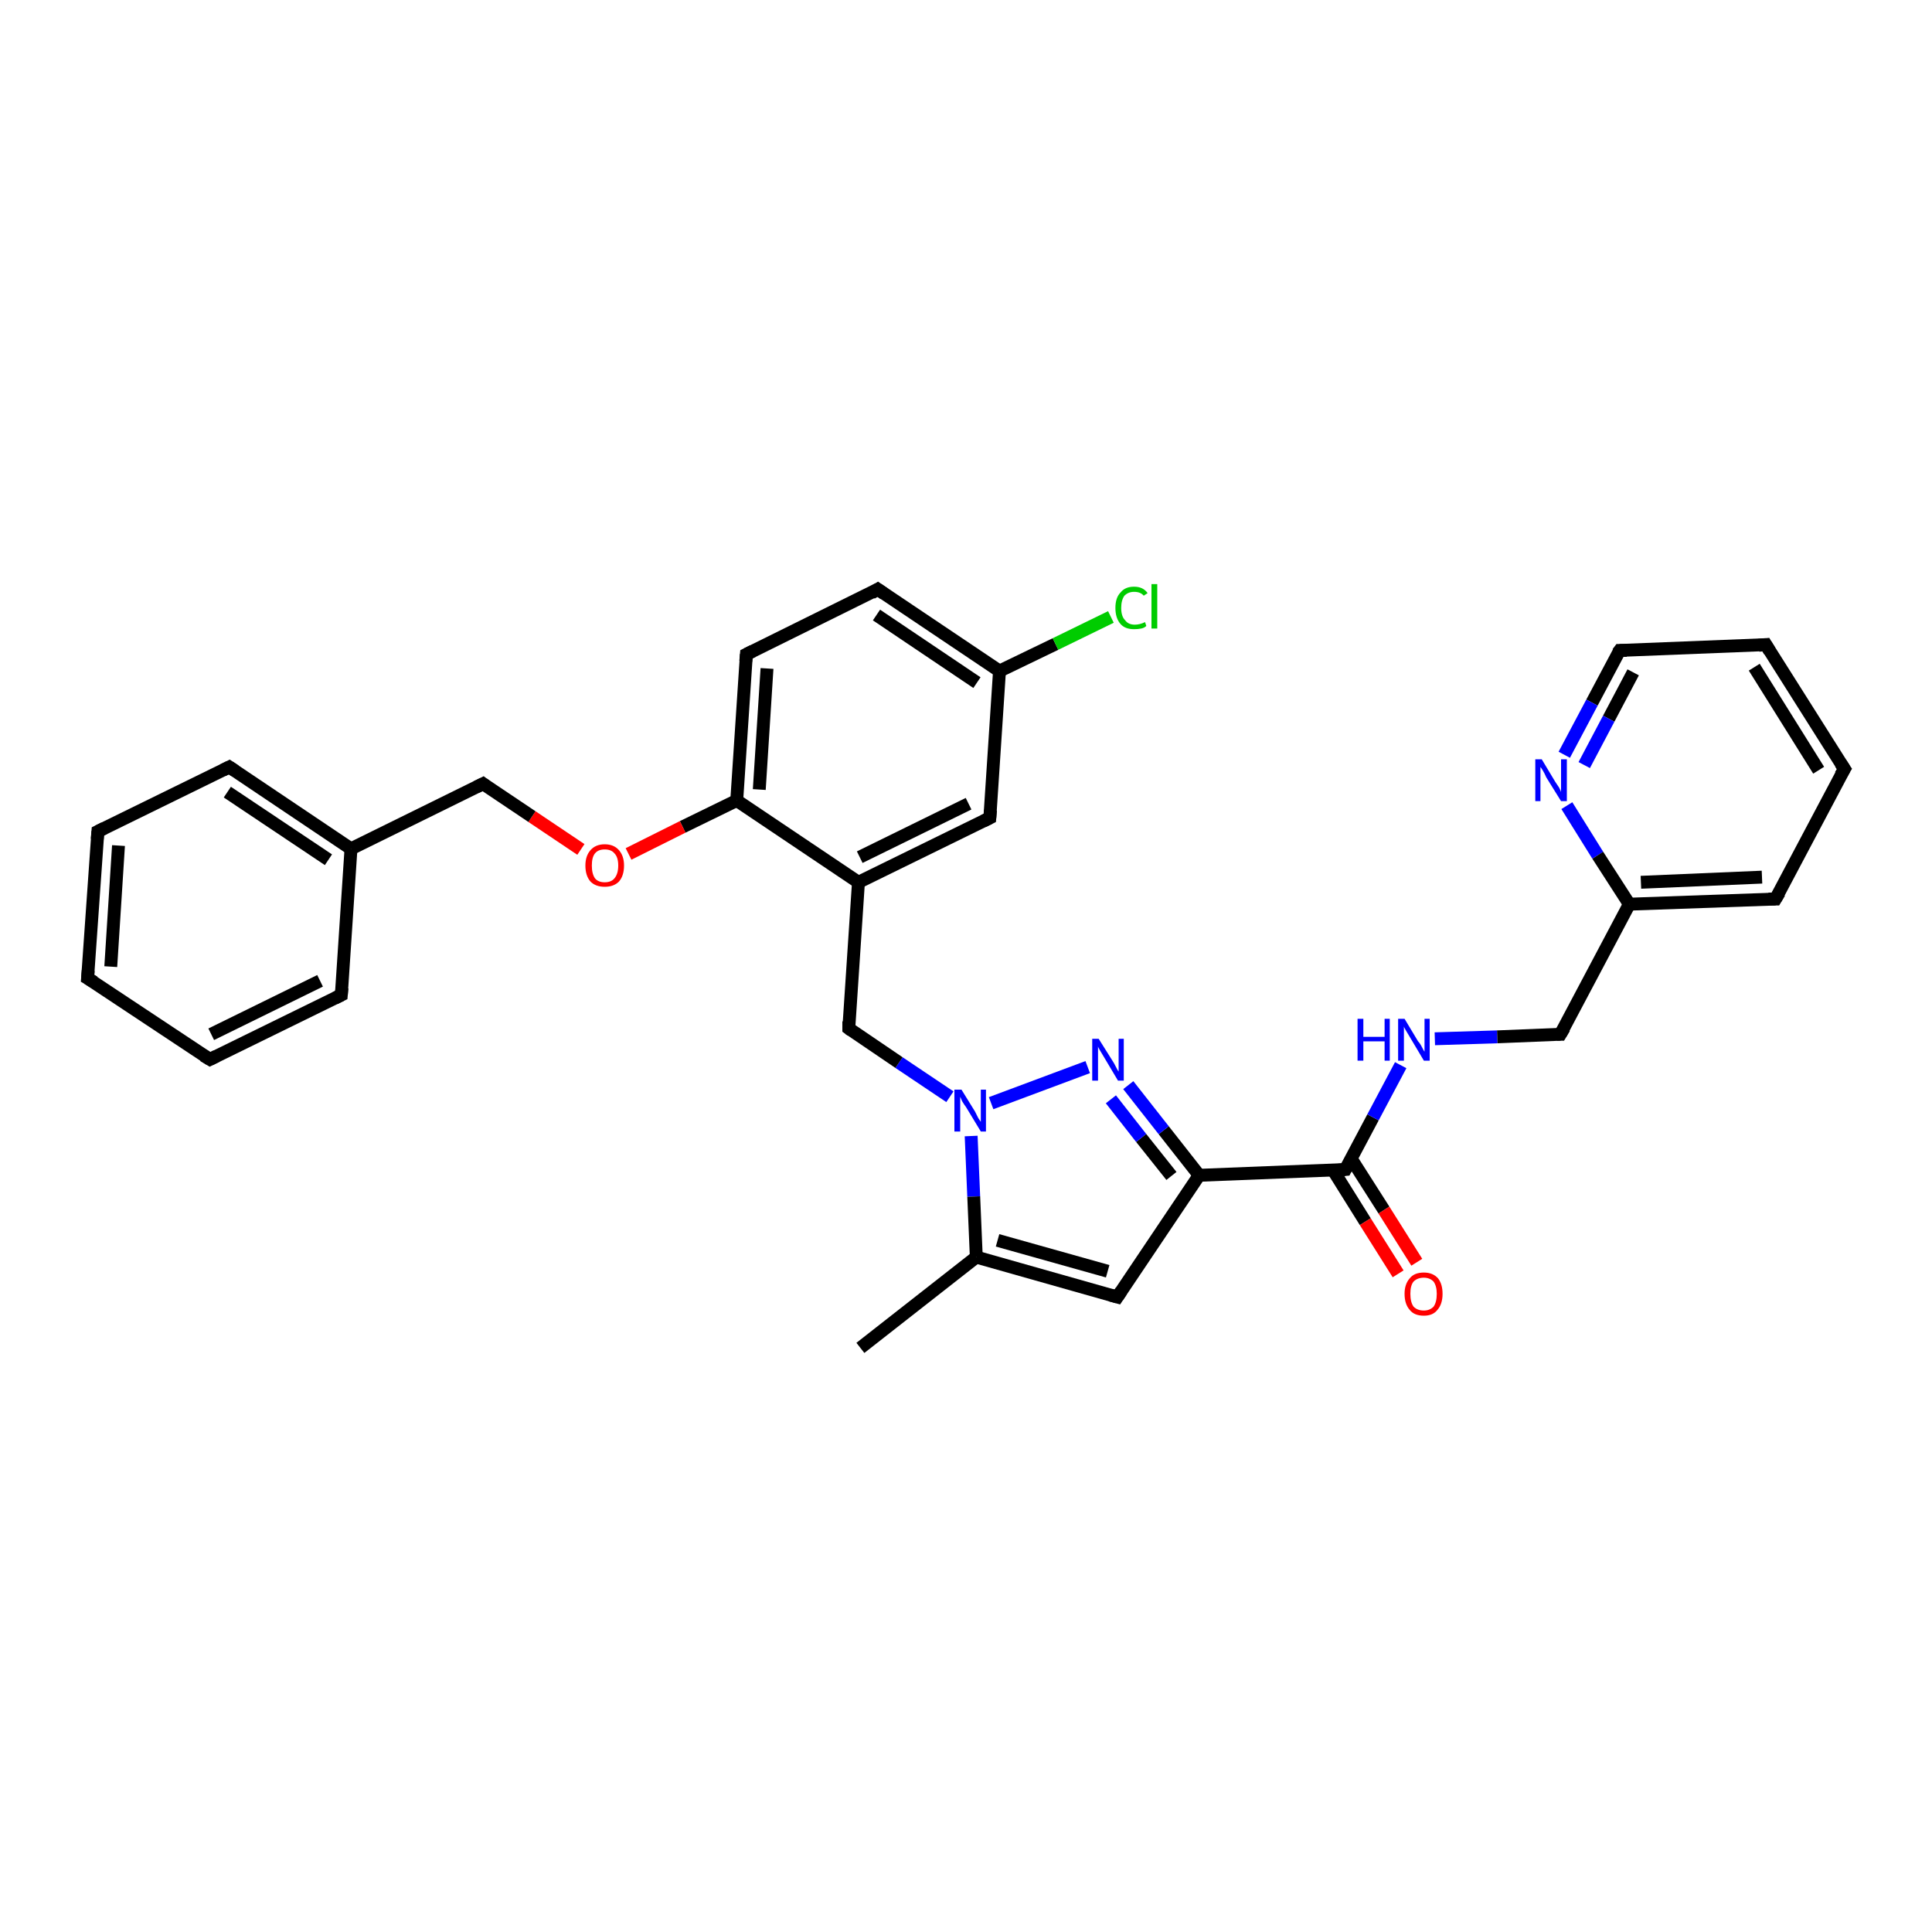 <?xml version='1.0' encoding='iso-8859-1'?>
<svg version='1.1' baseProfile='full'
              xmlns='http://www.w3.org/2000/svg'
                      xmlns:rdkit='http://www.rdkit.org/xml'
                      xmlns:xlink='http://www.w3.org/1999/xlink'
                  xml:space='preserve'
width='300px' height='300px' viewBox='0 0 300 300'>
<!-- END OF HEADER -->
<rect style='opacity:1.0;fill:#FFFFFF;stroke:none' width='300.0' height='300.0' x='0.0' y='0.0'> </rect>
<path class='bond-0 atom-0 atom-1' d='M 133.6,209.3 L 151.6,195.2' style='fill:none;fill-rule:evenodd;stroke:#000000;stroke-width:2.0px;stroke-linecap:butt;stroke-linejoin:miter;stroke-opacity:1' />
<path class='bond-1 atom-1 atom-2' d='M 151.6,195.2 L 173.5,201.4' style='fill:none;fill-rule:evenodd;stroke:#000000;stroke-width:2.0px;stroke-linecap:butt;stroke-linejoin:miter;stroke-opacity:1' />
<path class='bond-1 atom-1 atom-2' d='M 154.9,192.6 L 172.0,197.4' style='fill:none;fill-rule:evenodd;stroke:#000000;stroke-width:2.0px;stroke-linecap:butt;stroke-linejoin:miter;stroke-opacity:1' />
<path class='bond-2 atom-2 atom-3' d='M 173.5,201.4 L 186.2,182.5' style='fill:none;fill-rule:evenodd;stroke:#000000;stroke-width:2.0px;stroke-linecap:butt;stroke-linejoin:miter;stroke-opacity:1' />
<path class='bond-3 atom-3 atom-4' d='M 186.2,182.5 L 208.9,181.6' style='fill:none;fill-rule:evenodd;stroke:#000000;stroke-width:2.0px;stroke-linecap:butt;stroke-linejoin:miter;stroke-opacity:1' />
<path class='bond-4 atom-4 atom-5' d='M 207.0,181.7 L 212.0,189.7' style='fill:none;fill-rule:evenodd;stroke:#000000;stroke-width:2.0px;stroke-linecap:butt;stroke-linejoin:miter;stroke-opacity:1' />
<path class='bond-4 atom-4 atom-5' d='M 212.0,189.7 L 217.1,197.8' style='fill:none;fill-rule:evenodd;stroke:#FF0000;stroke-width:2.0px;stroke-linecap:butt;stroke-linejoin:miter;stroke-opacity:1' />
<path class='bond-4 atom-4 atom-5' d='M 209.8,179.9 L 214.9,187.9' style='fill:none;fill-rule:evenodd;stroke:#000000;stroke-width:2.0px;stroke-linecap:butt;stroke-linejoin:miter;stroke-opacity:1' />
<path class='bond-4 atom-4 atom-5' d='M 214.9,187.9 L 220.0,196.0' style='fill:none;fill-rule:evenodd;stroke:#FF0000;stroke-width:2.0px;stroke-linecap:butt;stroke-linejoin:miter;stroke-opacity:1' />
<path class='bond-5 atom-4 atom-6' d='M 208.9,181.6 L 213.2,173.5' style='fill:none;fill-rule:evenodd;stroke:#000000;stroke-width:2.0px;stroke-linecap:butt;stroke-linejoin:miter;stroke-opacity:1' />
<path class='bond-5 atom-4 atom-6' d='M 213.2,173.5 L 217.5,165.4' style='fill:none;fill-rule:evenodd;stroke:#0000FF;stroke-width:2.0px;stroke-linecap:butt;stroke-linejoin:miter;stroke-opacity:1' />
<path class='bond-6 atom-6 atom-7' d='M 222.8,161.3 L 232.5,161.0' style='fill:none;fill-rule:evenodd;stroke:#0000FF;stroke-width:2.0px;stroke-linecap:butt;stroke-linejoin:miter;stroke-opacity:1' />
<path class='bond-6 atom-6 atom-7' d='M 232.5,161.0 L 242.3,160.6' style='fill:none;fill-rule:evenodd;stroke:#000000;stroke-width:2.0px;stroke-linecap:butt;stroke-linejoin:miter;stroke-opacity:1' />
<path class='bond-7 atom-7 atom-8' d='M 242.3,160.6 L 253.0,140.4' style='fill:none;fill-rule:evenodd;stroke:#000000;stroke-width:2.0px;stroke-linecap:butt;stroke-linejoin:miter;stroke-opacity:1' />
<path class='bond-8 atom-8 atom-9' d='M 253.0,140.4 L 275.7,139.6' style='fill:none;fill-rule:evenodd;stroke:#000000;stroke-width:2.0px;stroke-linecap:butt;stroke-linejoin:miter;stroke-opacity:1' />
<path class='bond-8 atom-8 atom-9' d='M 254.8,137.0 L 273.6,136.2' style='fill:none;fill-rule:evenodd;stroke:#000000;stroke-width:2.0px;stroke-linecap:butt;stroke-linejoin:miter;stroke-opacity:1' />
<path class='bond-9 atom-9 atom-10' d='M 275.7,139.6 L 286.4,119.4' style='fill:none;fill-rule:evenodd;stroke:#000000;stroke-width:2.0px;stroke-linecap:butt;stroke-linejoin:miter;stroke-opacity:1' />
<path class='bond-10 atom-10 atom-11' d='M 286.4,119.4 L 274.2,100.1' style='fill:none;fill-rule:evenodd;stroke:#000000;stroke-width:2.0px;stroke-linecap:butt;stroke-linejoin:miter;stroke-opacity:1' />
<path class='bond-10 atom-10 atom-11' d='M 282.4,119.6 L 272.4,103.6' style='fill:none;fill-rule:evenodd;stroke:#000000;stroke-width:2.0px;stroke-linecap:butt;stroke-linejoin:miter;stroke-opacity:1' />
<path class='bond-11 atom-11 atom-12' d='M 274.2,100.1 L 251.5,101.0' style='fill:none;fill-rule:evenodd;stroke:#000000;stroke-width:2.0px;stroke-linecap:butt;stroke-linejoin:miter;stroke-opacity:1' />
<path class='bond-12 atom-12 atom-13' d='M 251.5,101.0 L 247.2,109.1' style='fill:none;fill-rule:evenodd;stroke:#000000;stroke-width:2.0px;stroke-linecap:butt;stroke-linejoin:miter;stroke-opacity:1' />
<path class='bond-12 atom-12 atom-13' d='M 247.2,109.1 L 242.9,117.2' style='fill:none;fill-rule:evenodd;stroke:#0000FF;stroke-width:2.0px;stroke-linecap:butt;stroke-linejoin:miter;stroke-opacity:1' />
<path class='bond-12 atom-12 atom-13' d='M 253.6,104.4 L 249.8,111.6' style='fill:none;fill-rule:evenodd;stroke:#000000;stroke-width:2.0px;stroke-linecap:butt;stroke-linejoin:miter;stroke-opacity:1' />
<path class='bond-12 atom-12 atom-13' d='M 249.8,111.6 L 246.0,118.8' style='fill:none;fill-rule:evenodd;stroke:#0000FF;stroke-width:2.0px;stroke-linecap:butt;stroke-linejoin:miter;stroke-opacity:1' />
<path class='bond-13 atom-3 atom-14' d='M 186.2,182.5 L 180.7,175.5' style='fill:none;fill-rule:evenodd;stroke:#000000;stroke-width:2.0px;stroke-linecap:butt;stroke-linejoin:miter;stroke-opacity:1' />
<path class='bond-13 atom-3 atom-14' d='M 180.7,175.5 L 175.2,168.5' style='fill:none;fill-rule:evenodd;stroke:#0000FF;stroke-width:2.0px;stroke-linecap:butt;stroke-linejoin:miter;stroke-opacity:1' />
<path class='bond-13 atom-3 atom-14' d='M 181.9,182.6 L 177.2,176.7' style='fill:none;fill-rule:evenodd;stroke:#000000;stroke-width:2.0px;stroke-linecap:butt;stroke-linejoin:miter;stroke-opacity:1' />
<path class='bond-13 atom-3 atom-14' d='M 177.2,176.7 L 172.5,170.7' style='fill:none;fill-rule:evenodd;stroke:#0000FF;stroke-width:2.0px;stroke-linecap:butt;stroke-linejoin:miter;stroke-opacity:1' />
<path class='bond-14 atom-14 atom-15' d='M 168.9,165.7 L 153.9,171.3' style='fill:none;fill-rule:evenodd;stroke:#0000FF;stroke-width:2.0px;stroke-linecap:butt;stroke-linejoin:miter;stroke-opacity:1' />
<path class='bond-15 atom-15 atom-16' d='M 147.5,170.3 L 139.6,165.0' style='fill:none;fill-rule:evenodd;stroke:#0000FF;stroke-width:2.0px;stroke-linecap:butt;stroke-linejoin:miter;stroke-opacity:1' />
<path class='bond-15 atom-15 atom-16' d='M 139.6,165.0 L 131.8,159.7' style='fill:none;fill-rule:evenodd;stroke:#000000;stroke-width:2.0px;stroke-linecap:butt;stroke-linejoin:miter;stroke-opacity:1' />
<path class='bond-16 atom-16 atom-17' d='M 131.8,159.7 L 133.3,137.0' style='fill:none;fill-rule:evenodd;stroke:#000000;stroke-width:2.0px;stroke-linecap:butt;stroke-linejoin:miter;stroke-opacity:1' />
<path class='bond-17 atom-17 atom-18' d='M 133.3,137.0 L 153.7,127.0' style='fill:none;fill-rule:evenodd;stroke:#000000;stroke-width:2.0px;stroke-linecap:butt;stroke-linejoin:miter;stroke-opacity:1' />
<path class='bond-17 atom-17 atom-18' d='M 133.5,133.1 L 150.4,124.8' style='fill:none;fill-rule:evenodd;stroke:#000000;stroke-width:2.0px;stroke-linecap:butt;stroke-linejoin:miter;stroke-opacity:1' />
<path class='bond-18 atom-18 atom-19' d='M 153.7,127.0 L 155.2,104.2' style='fill:none;fill-rule:evenodd;stroke:#000000;stroke-width:2.0px;stroke-linecap:butt;stroke-linejoin:miter;stroke-opacity:1' />
<path class='bond-19 atom-19 atom-20' d='M 155.2,104.2 L 163.9,100.0' style='fill:none;fill-rule:evenodd;stroke:#000000;stroke-width:2.0px;stroke-linecap:butt;stroke-linejoin:miter;stroke-opacity:1' />
<path class='bond-19 atom-19 atom-20' d='M 163.9,100.0 L 172.5,95.8' style='fill:none;fill-rule:evenodd;stroke:#00CC00;stroke-width:2.0px;stroke-linecap:butt;stroke-linejoin:miter;stroke-opacity:1' />
<path class='bond-20 atom-19 atom-21' d='M 155.2,104.2 L 136.3,91.5' style='fill:none;fill-rule:evenodd;stroke:#000000;stroke-width:2.0px;stroke-linecap:butt;stroke-linejoin:miter;stroke-opacity:1' />
<path class='bond-20 atom-19 atom-21' d='M 151.7,106.0 L 136.1,95.5' style='fill:none;fill-rule:evenodd;stroke:#000000;stroke-width:2.0px;stroke-linecap:butt;stroke-linejoin:miter;stroke-opacity:1' />
<path class='bond-21 atom-21 atom-22' d='M 136.3,91.5 L 115.9,101.6' style='fill:none;fill-rule:evenodd;stroke:#000000;stroke-width:2.0px;stroke-linecap:butt;stroke-linejoin:miter;stroke-opacity:1' />
<path class='bond-22 atom-22 atom-23' d='M 115.9,101.6 L 114.4,124.3' style='fill:none;fill-rule:evenodd;stroke:#000000;stroke-width:2.0px;stroke-linecap:butt;stroke-linejoin:miter;stroke-opacity:1' />
<path class='bond-22 atom-22 atom-23' d='M 119.1,103.8 L 117.9,122.6' style='fill:none;fill-rule:evenodd;stroke:#000000;stroke-width:2.0px;stroke-linecap:butt;stroke-linejoin:miter;stroke-opacity:1' />
<path class='bond-23 atom-23 atom-24' d='M 114.4,124.3 L 106.0,128.4' style='fill:none;fill-rule:evenodd;stroke:#000000;stroke-width:2.0px;stroke-linecap:butt;stroke-linejoin:miter;stroke-opacity:1' />
<path class='bond-23 atom-23 atom-24' d='M 106.0,128.4 L 97.6,132.6' style='fill:none;fill-rule:evenodd;stroke:#FF0000;stroke-width:2.0px;stroke-linecap:butt;stroke-linejoin:miter;stroke-opacity:1' />
<path class='bond-24 atom-24 atom-25' d='M 90.2,131.9 L 82.6,126.8' style='fill:none;fill-rule:evenodd;stroke:#FF0000;stroke-width:2.0px;stroke-linecap:butt;stroke-linejoin:miter;stroke-opacity:1' />
<path class='bond-24 atom-24 atom-25' d='M 82.6,126.8 L 75.0,121.7' style='fill:none;fill-rule:evenodd;stroke:#000000;stroke-width:2.0px;stroke-linecap:butt;stroke-linejoin:miter;stroke-opacity:1' />
<path class='bond-25 atom-25 atom-26' d='M 75.0,121.7 L 54.5,131.8' style='fill:none;fill-rule:evenodd;stroke:#000000;stroke-width:2.0px;stroke-linecap:butt;stroke-linejoin:miter;stroke-opacity:1' />
<path class='bond-26 atom-26 atom-27' d='M 54.5,131.8 L 35.6,119.1' style='fill:none;fill-rule:evenodd;stroke:#000000;stroke-width:2.0px;stroke-linecap:butt;stroke-linejoin:miter;stroke-opacity:1' />
<path class='bond-26 atom-26 atom-27' d='M 51.0,133.5 L 35.3,123.0' style='fill:none;fill-rule:evenodd;stroke:#000000;stroke-width:2.0px;stroke-linecap:butt;stroke-linejoin:miter;stroke-opacity:1' />
<path class='bond-27 atom-27 atom-28' d='M 35.6,119.1 L 15.2,129.1' style='fill:none;fill-rule:evenodd;stroke:#000000;stroke-width:2.0px;stroke-linecap:butt;stroke-linejoin:miter;stroke-opacity:1' />
<path class='bond-28 atom-28 atom-29' d='M 15.2,129.1 L 13.6,151.9' style='fill:none;fill-rule:evenodd;stroke:#000000;stroke-width:2.0px;stroke-linecap:butt;stroke-linejoin:miter;stroke-opacity:1' />
<path class='bond-28 atom-28 atom-29' d='M 18.4,131.3 L 17.2,150.1' style='fill:none;fill-rule:evenodd;stroke:#000000;stroke-width:2.0px;stroke-linecap:butt;stroke-linejoin:miter;stroke-opacity:1' />
<path class='bond-29 atom-29 atom-30' d='M 13.6,151.9 L 32.6,164.5' style='fill:none;fill-rule:evenodd;stroke:#000000;stroke-width:2.0px;stroke-linecap:butt;stroke-linejoin:miter;stroke-opacity:1' />
<path class='bond-30 atom-30 atom-31' d='M 32.6,164.5 L 53.0,154.5' style='fill:none;fill-rule:evenodd;stroke:#000000;stroke-width:2.0px;stroke-linecap:butt;stroke-linejoin:miter;stroke-opacity:1' />
<path class='bond-30 atom-30 atom-31' d='M 32.8,160.6 L 49.7,152.3' style='fill:none;fill-rule:evenodd;stroke:#000000;stroke-width:2.0px;stroke-linecap:butt;stroke-linejoin:miter;stroke-opacity:1' />
<path class='bond-31 atom-15 atom-1' d='M 150.8,176.4 L 151.2,185.8' style='fill:none;fill-rule:evenodd;stroke:#0000FF;stroke-width:2.0px;stroke-linecap:butt;stroke-linejoin:miter;stroke-opacity:1' />
<path class='bond-31 atom-15 atom-1' d='M 151.2,185.8 L 151.6,195.2' style='fill:none;fill-rule:evenodd;stroke:#000000;stroke-width:2.0px;stroke-linecap:butt;stroke-linejoin:miter;stroke-opacity:1' />
<path class='bond-32 atom-23 atom-17' d='M 114.4,124.3 L 133.3,137.0' style='fill:none;fill-rule:evenodd;stroke:#000000;stroke-width:2.0px;stroke-linecap:butt;stroke-linejoin:miter;stroke-opacity:1' />
<path class='bond-33 atom-31 atom-26' d='M 53.0,154.5 L 54.5,131.8' style='fill:none;fill-rule:evenodd;stroke:#000000;stroke-width:2.0px;stroke-linecap:butt;stroke-linejoin:miter;stroke-opacity:1' />
<path class='bond-34 atom-13 atom-8' d='M 243.3,125.1 L 248.1,132.8' style='fill:none;fill-rule:evenodd;stroke:#0000FF;stroke-width:2.0px;stroke-linecap:butt;stroke-linejoin:miter;stroke-opacity:1' />
<path class='bond-34 atom-13 atom-8' d='M 248.1,132.8 L 253.0,140.4' style='fill:none;fill-rule:evenodd;stroke:#000000;stroke-width:2.0px;stroke-linecap:butt;stroke-linejoin:miter;stroke-opacity:1' />
<path d='M 172.4,201.1 L 173.5,201.4 L 174.1,200.5' style='fill:none;stroke:#000000;stroke-width:2.0px;stroke-linecap:butt;stroke-linejoin:miter;stroke-opacity:1;' />
<path d='M 207.8,181.7 L 208.9,181.6 L 209.1,181.2' style='fill:none;stroke:#000000;stroke-width:2.0px;stroke-linecap:butt;stroke-linejoin:miter;stroke-opacity:1;' />
<path d='M 241.8,160.6 L 242.3,160.6 L 242.9,159.6' style='fill:none;stroke:#000000;stroke-width:2.0px;stroke-linecap:butt;stroke-linejoin:miter;stroke-opacity:1;' />
<path d='M 274.6,139.6 L 275.7,139.6 L 276.3,138.6' style='fill:none;stroke:#000000;stroke-width:2.0px;stroke-linecap:butt;stroke-linejoin:miter;stroke-opacity:1;' />
<path d='M 285.8,120.4 L 286.4,119.4 L 285.8,118.5' style='fill:none;stroke:#000000;stroke-width:2.0px;stroke-linecap:butt;stroke-linejoin:miter;stroke-opacity:1;' />
<path d='M 274.8,101.1 L 274.2,100.1 L 273.1,100.2' style='fill:none;stroke:#000000;stroke-width:2.0px;stroke-linecap:butt;stroke-linejoin:miter;stroke-opacity:1;' />
<path d='M 252.6,101.0 L 251.5,101.0 L 251.2,101.4' style='fill:none;stroke:#000000;stroke-width:2.0px;stroke-linecap:butt;stroke-linejoin:miter;stroke-opacity:1;' />
<path d='M 132.2,160.0 L 131.8,159.7 L 131.8,158.6' style='fill:none;stroke:#000000;stroke-width:2.0px;stroke-linecap:butt;stroke-linejoin:miter;stroke-opacity:1;' />
<path d='M 152.7,127.5 L 153.7,127.0 L 153.8,125.8' style='fill:none;stroke:#000000;stroke-width:2.0px;stroke-linecap:butt;stroke-linejoin:miter;stroke-opacity:1;' />
<path d='M 137.3,92.2 L 136.3,91.5 L 135.3,92.1' style='fill:none;stroke:#000000;stroke-width:2.0px;stroke-linecap:butt;stroke-linejoin:miter;stroke-opacity:1;' />
<path d='M 116.9,101.1 L 115.9,101.6 L 115.8,102.7' style='fill:none;stroke:#000000;stroke-width:2.0px;stroke-linecap:butt;stroke-linejoin:miter;stroke-opacity:1;' />
<path d='M 75.4,122.0 L 75.0,121.7 L 74.0,122.2' style='fill:none;stroke:#000000;stroke-width:2.0px;stroke-linecap:butt;stroke-linejoin:miter;stroke-opacity:1;' />
<path d='M 36.5,119.7 L 35.6,119.1 L 34.6,119.6' style='fill:none;stroke:#000000;stroke-width:2.0px;stroke-linecap:butt;stroke-linejoin:miter;stroke-opacity:1;' />
<path d='M 16.2,128.6 L 15.2,129.1 L 15.1,130.3' style='fill:none;stroke:#000000;stroke-width:2.0px;stroke-linecap:butt;stroke-linejoin:miter;stroke-opacity:1;' />
<path d='M 13.7,150.7 L 13.6,151.9 L 14.6,152.5' style='fill:none;stroke:#000000;stroke-width:2.0px;stroke-linecap:butt;stroke-linejoin:miter;stroke-opacity:1;' />
<path d='M 31.6,163.9 L 32.6,164.5 L 33.6,164.0' style='fill:none;stroke:#000000;stroke-width:2.0px;stroke-linecap:butt;stroke-linejoin:miter;stroke-opacity:1;' />
<path d='M 52.0,155.0 L 53.0,154.5 L 53.1,153.4' style='fill:none;stroke:#000000;stroke-width:2.0px;stroke-linecap:butt;stroke-linejoin:miter;stroke-opacity:1;' />
<path class='atom-5' d='M 218.1 200.9
Q 218.1 199.4, 218.9 198.5
Q 219.6 197.6, 221.1 197.6
Q 222.5 197.6, 223.3 198.5
Q 224.0 199.4, 224.0 200.9
Q 224.0 202.5, 223.2 203.4
Q 222.5 204.3, 221.1 204.3
Q 219.6 204.3, 218.9 203.4
Q 218.1 202.5, 218.1 200.9
M 221.1 203.5
Q 222.0 203.5, 222.6 202.9
Q 223.1 202.2, 223.1 200.9
Q 223.1 199.7, 222.6 199.0
Q 222.0 198.4, 221.1 198.4
Q 220.1 198.4, 219.5 199.0
Q 219.0 199.6, 219.0 200.9
Q 219.0 202.2, 219.5 202.9
Q 220.1 203.5, 221.1 203.5
' fill='#FF0000'/>
<path class='atom-6' d='M 210.8 158.2
L 211.7 158.2
L 211.7 161.0
L 215.0 161.0
L 215.0 158.2
L 215.8 158.2
L 215.8 164.7
L 215.0 164.7
L 215.0 161.7
L 211.7 161.7
L 211.7 164.7
L 210.8 164.7
L 210.8 158.2
' fill='#0000FF'/>
<path class='atom-6' d='M 218.1 158.2
L 220.2 161.7
Q 220.5 162.0, 220.8 162.6
Q 221.1 163.2, 221.2 163.3
L 221.2 158.2
L 222.0 158.2
L 222.0 164.7
L 221.1 164.7
L 218.9 161.0
Q 218.6 160.5, 218.3 160.0
Q 218.0 159.5, 218.0 159.4
L 218.0 164.7
L 217.1 164.7
L 217.1 158.2
L 218.1 158.2
' fill='#0000FF'/>
<path class='atom-13' d='M 239.4 117.9
L 241.5 121.4
Q 241.7 121.7, 242.1 122.3
Q 242.4 122.9, 242.4 123.0
L 242.4 117.9
L 243.3 117.9
L 243.3 124.4
L 242.4 124.4
L 240.1 120.7
Q 239.9 120.2, 239.6 119.7
Q 239.3 119.2, 239.2 119.1
L 239.2 124.4
L 238.4 124.4
L 238.4 117.9
L 239.4 117.9
' fill='#0000FF'/>
<path class='atom-14' d='M 170.6 161.3
L 172.8 164.8
Q 173.0 165.1, 173.3 165.7
Q 173.6 166.3, 173.7 166.4
L 173.7 161.3
L 174.5 161.3
L 174.5 167.8
L 173.6 167.8
L 171.4 164.1
Q 171.1 163.6, 170.8 163.1
Q 170.5 162.6, 170.5 162.5
L 170.5 167.8
L 169.6 167.8
L 169.6 161.3
L 170.6 161.3
' fill='#0000FF'/>
<path class='atom-15' d='M 149.3 169.2
L 151.4 172.6
Q 151.6 173.0, 151.9 173.6
Q 152.3 174.2, 152.3 174.2
L 152.3 169.2
L 153.1 169.2
L 153.1 175.7
L 152.3 175.7
L 150.0 171.9
Q 149.7 171.5, 149.4 171.0
Q 149.2 170.5, 149.1 170.3
L 149.1 175.7
L 148.2 175.7
L 148.2 169.2
L 149.3 169.2
' fill='#0000FF'/>
<path class='atom-20' d='M 173.2 94.4
Q 173.2 92.8, 174.0 92.0
Q 174.7 91.1, 176.1 91.1
Q 177.5 91.1, 178.2 92.1
L 177.6 92.5
Q 177.1 91.9, 176.1 91.9
Q 175.2 91.9, 174.6 92.5
Q 174.1 93.2, 174.1 94.4
Q 174.1 95.7, 174.7 96.3
Q 175.2 97.0, 176.2 97.0
Q 177.0 97.0, 177.8 96.6
L 178.0 97.2
Q 177.7 97.5, 177.2 97.6
Q 176.7 97.7, 176.1 97.7
Q 174.7 97.7, 174.0 96.9
Q 173.2 96.0, 173.2 94.4
' fill='#00CC00'/>
<path class='atom-20' d='M 178.8 90.7
L 179.7 90.7
L 179.7 97.6
L 178.8 97.6
L 178.8 90.7
' fill='#00CC00'/>
<path class='atom-24' d='M 90.9 134.4
Q 90.9 132.9, 91.7 132.0
Q 92.5 131.1, 93.9 131.1
Q 95.3 131.1, 96.1 132.0
Q 96.9 132.9, 96.9 134.4
Q 96.9 136.0, 96.1 136.9
Q 95.3 137.7, 93.9 137.7
Q 92.5 137.7, 91.7 136.9
Q 90.9 136.0, 90.9 134.4
M 93.9 137.0
Q 94.9 137.0, 95.4 136.4
Q 96.0 135.7, 96.0 134.4
Q 96.0 133.1, 95.4 132.5
Q 94.9 131.9, 93.9 131.9
Q 92.9 131.9, 92.4 132.5
Q 91.9 133.1, 91.9 134.4
Q 91.9 135.7, 92.4 136.4
Q 92.9 137.0, 93.9 137.0
' fill='#FF0000'/>
</svg>
